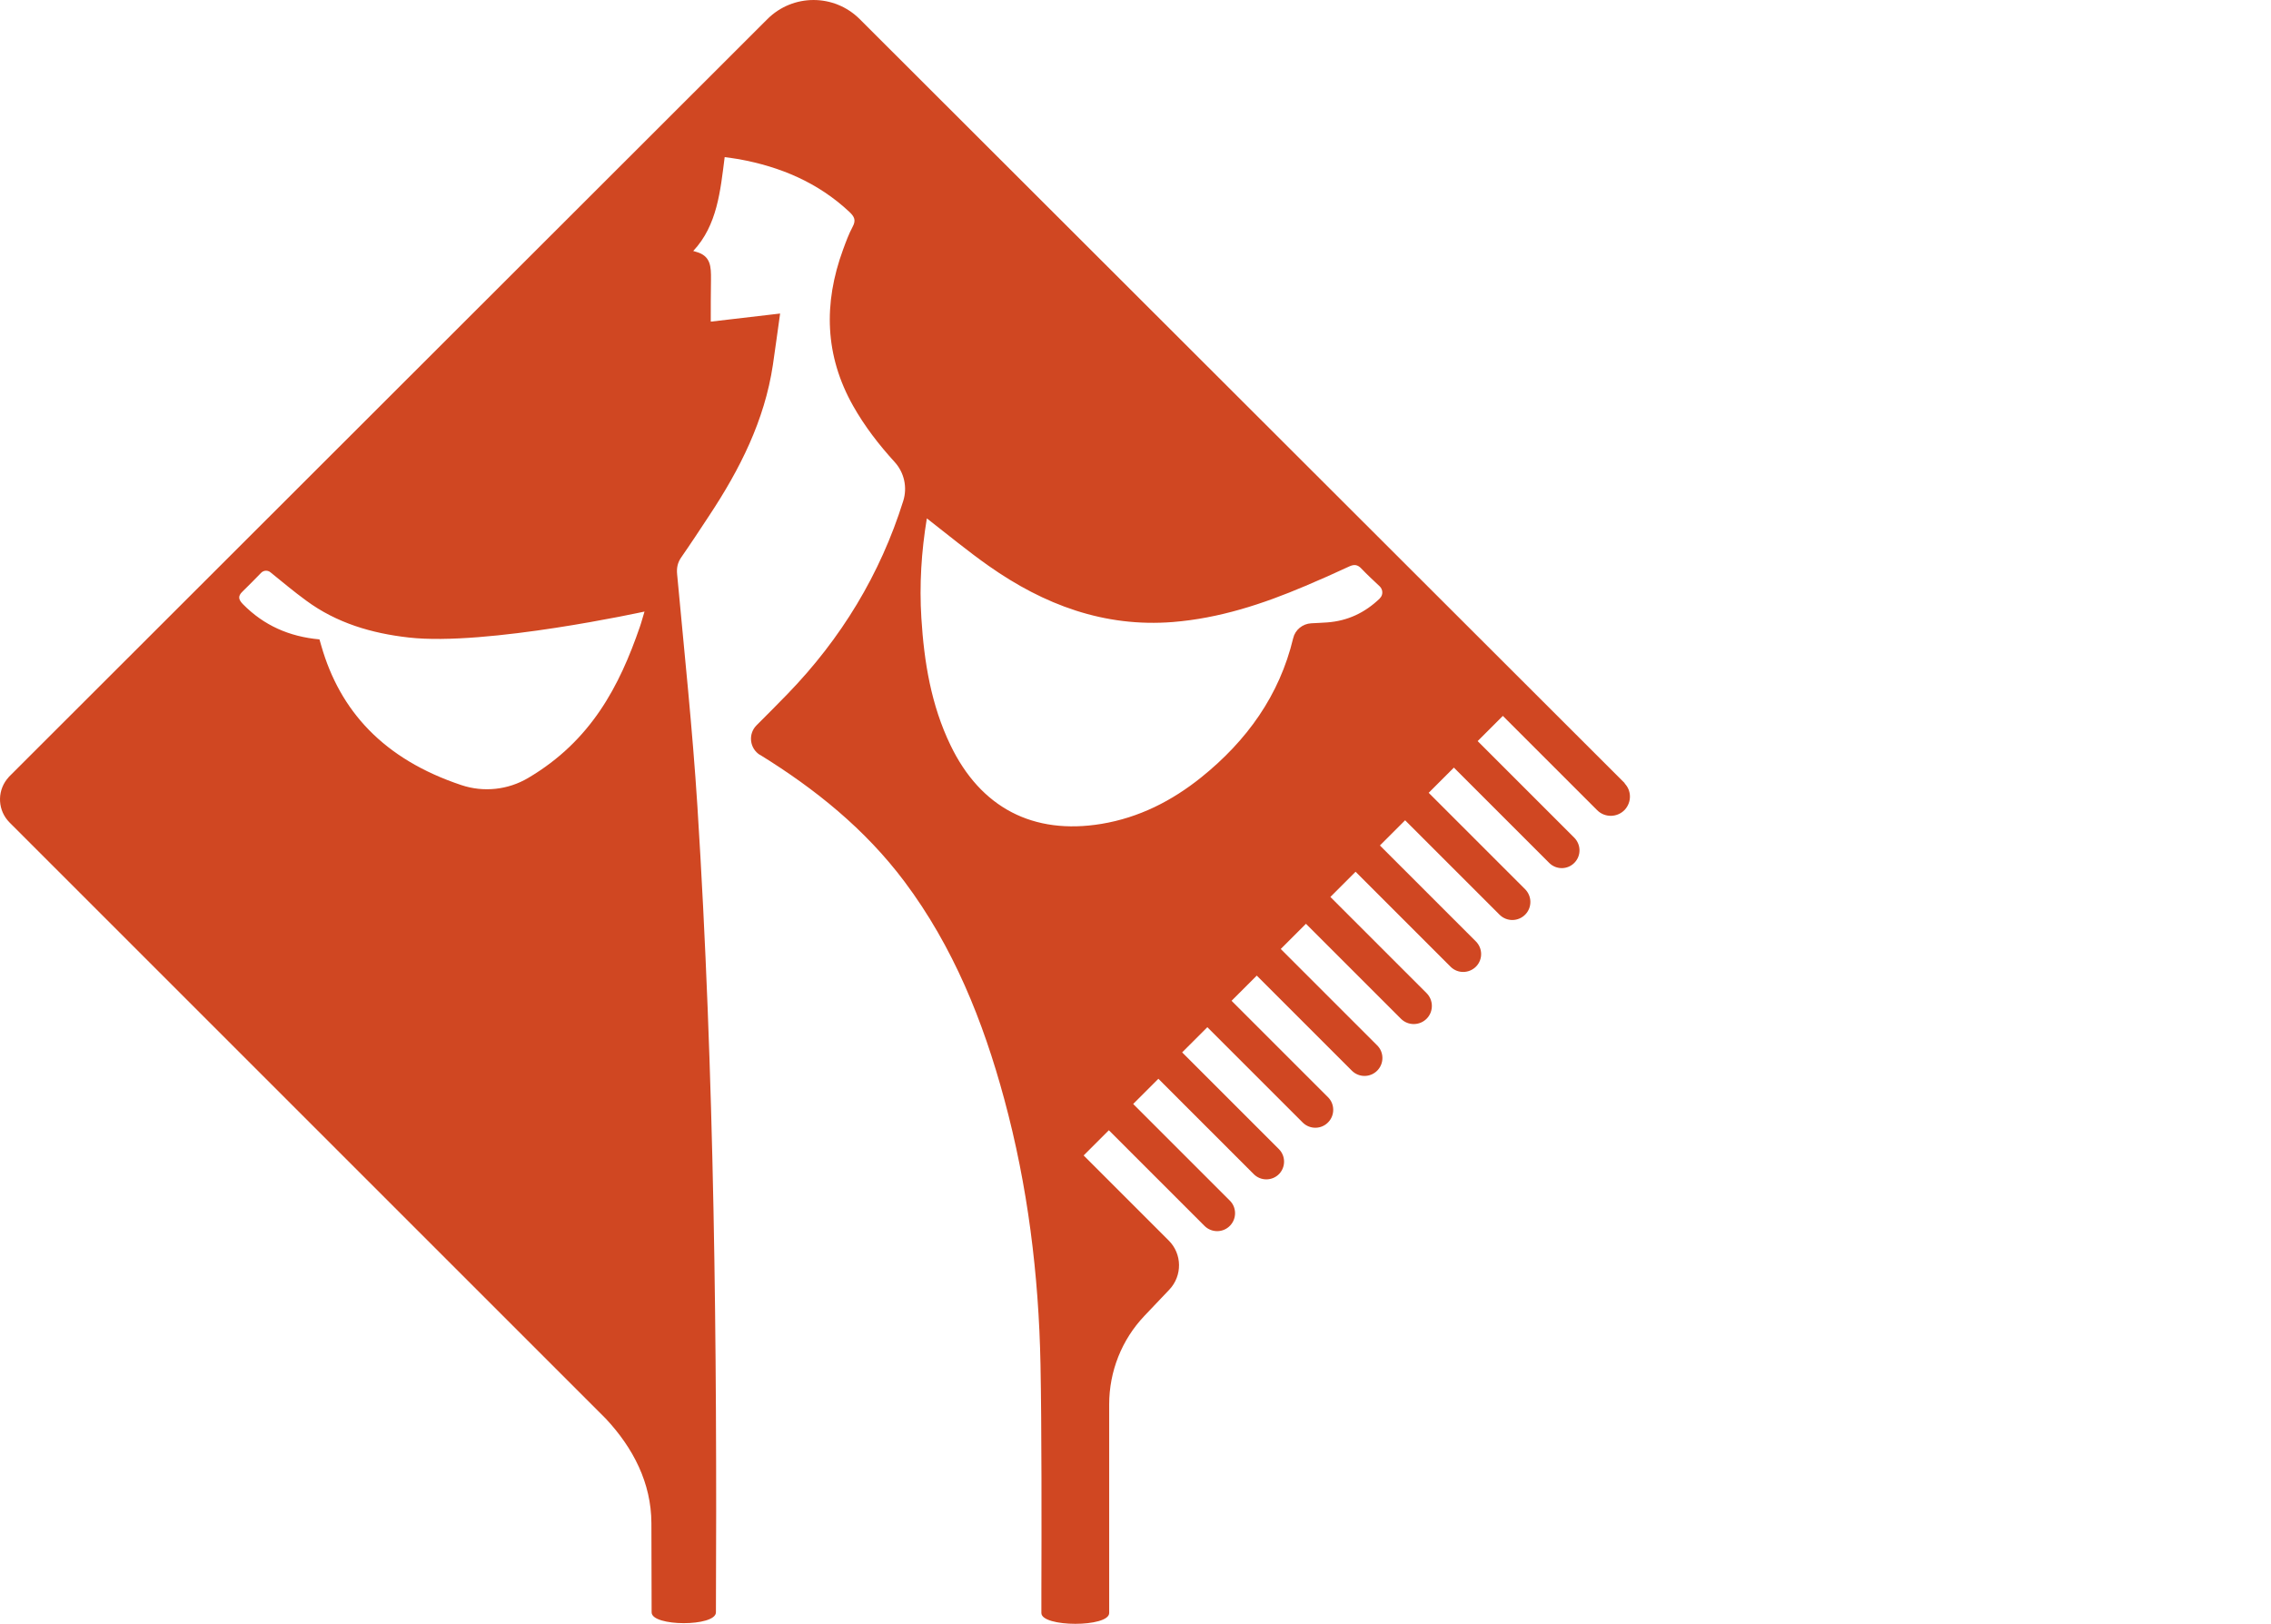<?xml version="1.0" encoding="UTF-8"?> <svg xmlns="http://www.w3.org/2000/svg" id="_Слой_1" data-name=" Слой 1" viewBox="0 0 1342.02 959.69"><defs><style> .cls-1 { fill: #d04722; } .cls-2 { fill: #5f5f5f; } </style></defs><path class="cls-2" d="m1342.02,434.21l-.43,1.41.43-1.41Z"></path><path class="cls-1" d="m960.29,463.03C809.57,312.51,658.6,161.73,508.01,11.27c-15.08-15.02-39.43-15.02-54.51,0-125.14,125.01-250.35,250.16-375.3,374.98l-59.95,59.89c-4.34,4.34-8.74,8.68-13.08,13.08v.06c-6.67,7.19-6.86,18.13-.71,25.51.39.45.78.91,1.23,1.36l352.25,352.25c16.25,17.35,26.93,38.07,27,61.83l.13,52.7c0,8.48,37.94,8.55,38,0,.71-158.87-.91-317.68-10.94-476.3-2.91-45.77-7.77-91.48-11.98-137.12-.39-3.95.26-6.99,2.46-10.16,5.63-8.09,11.01-16.31,16.44-24.54,18.13-27.39,32.76-56.26,37.68-89.15,1.49-9.97,2.78-19.94,4.27-30.36-13.98,1.62-27.13,3.17-40.98,4.79,0-8.87,0-16.77.13-24.93.06-7.51-.06-13.92-8.74-16.31-.26-.06-1.1-.32-1.75-.52,14.24-15.15,16.06-35.74,18.58-55.48,3.17.45,5.83.78,8.42,1.23,24.54,4.47,46.74,13.79,65.26,31.14,3.04,2.85,4.01,4.98,1.94,8.8-2.33,4.34-4.01,9-5.7,13.6-11.59,31.66-10.81,62.54,6.02,92.32,6.8,12.04,15.21,22.92,24.47,33.08,5.7,6.22,7.64,15.02,5.11,23.05-13.6,43.38-36.64,81.31-68.43,114.14-6.02,6.22-12.11,12.3-18.26,18.45-5.11,5.11-4.14,13.72,2.07,17.54h.13c32.56,20.13,62.02,43.89,85.13,74.71,28.94,38.59,46.55,82.48,59.04,128.64,13.92,51.34,20.39,103.78,21.43,156.8.71,35.93.65,98.34.52,134.27h0v7.45h0v5.24c0,8.48,40.07,8.55,40.07,0v-5.31h0v-118.02c0-19.42,7.38-38.13,20.78-52.25l14.76-15.54c7.77-8.22,7.64-21.11-.39-29.07l-50.24-50.24,14.89-14.89,56.52,56.52c4.21,4.21,11.07,4.14,15.15-.19,3.95-4.14,3.88-10.75-.19-14.76l-57.1-57.1,14.89-14.89,56.39,56.39c4.14,4.14,10.94,4.08,15.02-.19,3.88-4.14,3.82-10.62-.19-14.63l-57.17-57.17,14.89-14.89,56.32,56.32c4.21,4.21,11.07,4.14,15.15-.19,3.95-4.14,3.88-10.75-.19-14.76l-56.97-56.97,14.89-14.89,56.19,56.19c4.21,4.21,11.07,4.14,15.15-.19,3.95-4.14,3.88-10.75-.19-14.76l-56.97-56.97,14.89-14.89,56.13,56.13c4.27,4.27,11.2,4.14,15.34-.19,4.01-4.21,3.88-10.88-.19-14.96l-56.84-56.84,14.89-14.89,56.13,56.13c4.21,4.21,11.01,4.08,15.15-.19,3.95-4.14,3.88-10.68-.19-14.76l-56.71-56.71,14.89-14.89,55.81,55.81c4.27,4.27,11.14,4.14,15.28-.19h0c4.01-4.21,3.88-10.81-.19-14.89l-56.97-56.97,14.89-14.89,56.32,56.32c4.21,4.21,11.01,4.08,15.02-.19h0c3.95-4.14,3.82-10.62-.19-14.7l-57.1-57.1,14.89-14.89,55.74,55.74c4.53,4.53,11.91,4.4,16.31-.26h0c4.14-4.53,4.08-11.46-.26-15.73l.39.2v-.02Zm-582.21-92.45c-11.98,34.77-28.68,67.2-65.97,89.21-11.91,7.06-26.35,8.61-39.49,4.21-46.16-15.41-71.73-43.96-82.74-82.29-.32-1.23-.65-2.4-1.1-3.82-17.8-1.62-32.82-8.22-45.19-20.78-2.65-2.72-3.17-4.73-.32-7.45,3.82-3.69,7.57-7.57,11.07-11.14,1.49-1.49,3.82-1.62,5.44-.32,6.8,5.5,13.79,11.39,21.17,16.77,18,13.27,38.71,19.36,60.66,21.82,45.58,5.18,139.26-15.34,139.26-15.34-.97,3.04-1.75,6.22-2.78,9.13h-.01Zm437.32-16.9c-8.93,8.55-19.03,13.27-31.08,14.18-3.17.26-6.28.32-9.45.52-5.05.26-9.52,3.82-10.68,8.8-8.09,33.79-27.39,60.6-54.38,82.29-17.35,13.92-36.71,23.76-58.91,27.45-40.33,6.67-71.41-9.52-89.21-46.48-11.46-23.76-15.6-49.14-17.22-75.16-1.23-19.75,0-39.3,3.24-58.91,12.43,9.65,24.15,19.36,36.58,28.1,32.56,22.92,68.24,36.38,108.83,33.15,27.39-2.2,53.09-10.62,78.21-21.3,8.74-3.69,17.48-7.57,26.09-11.59,2.85-1.29,4.86-1.04,7.06,1.29,3.43,3.63,7.12,6.99,10.81,10.49,2.01,1.88,2.14,5.18.13,7.06v.13l-.02-.02Z"></path></svg> 